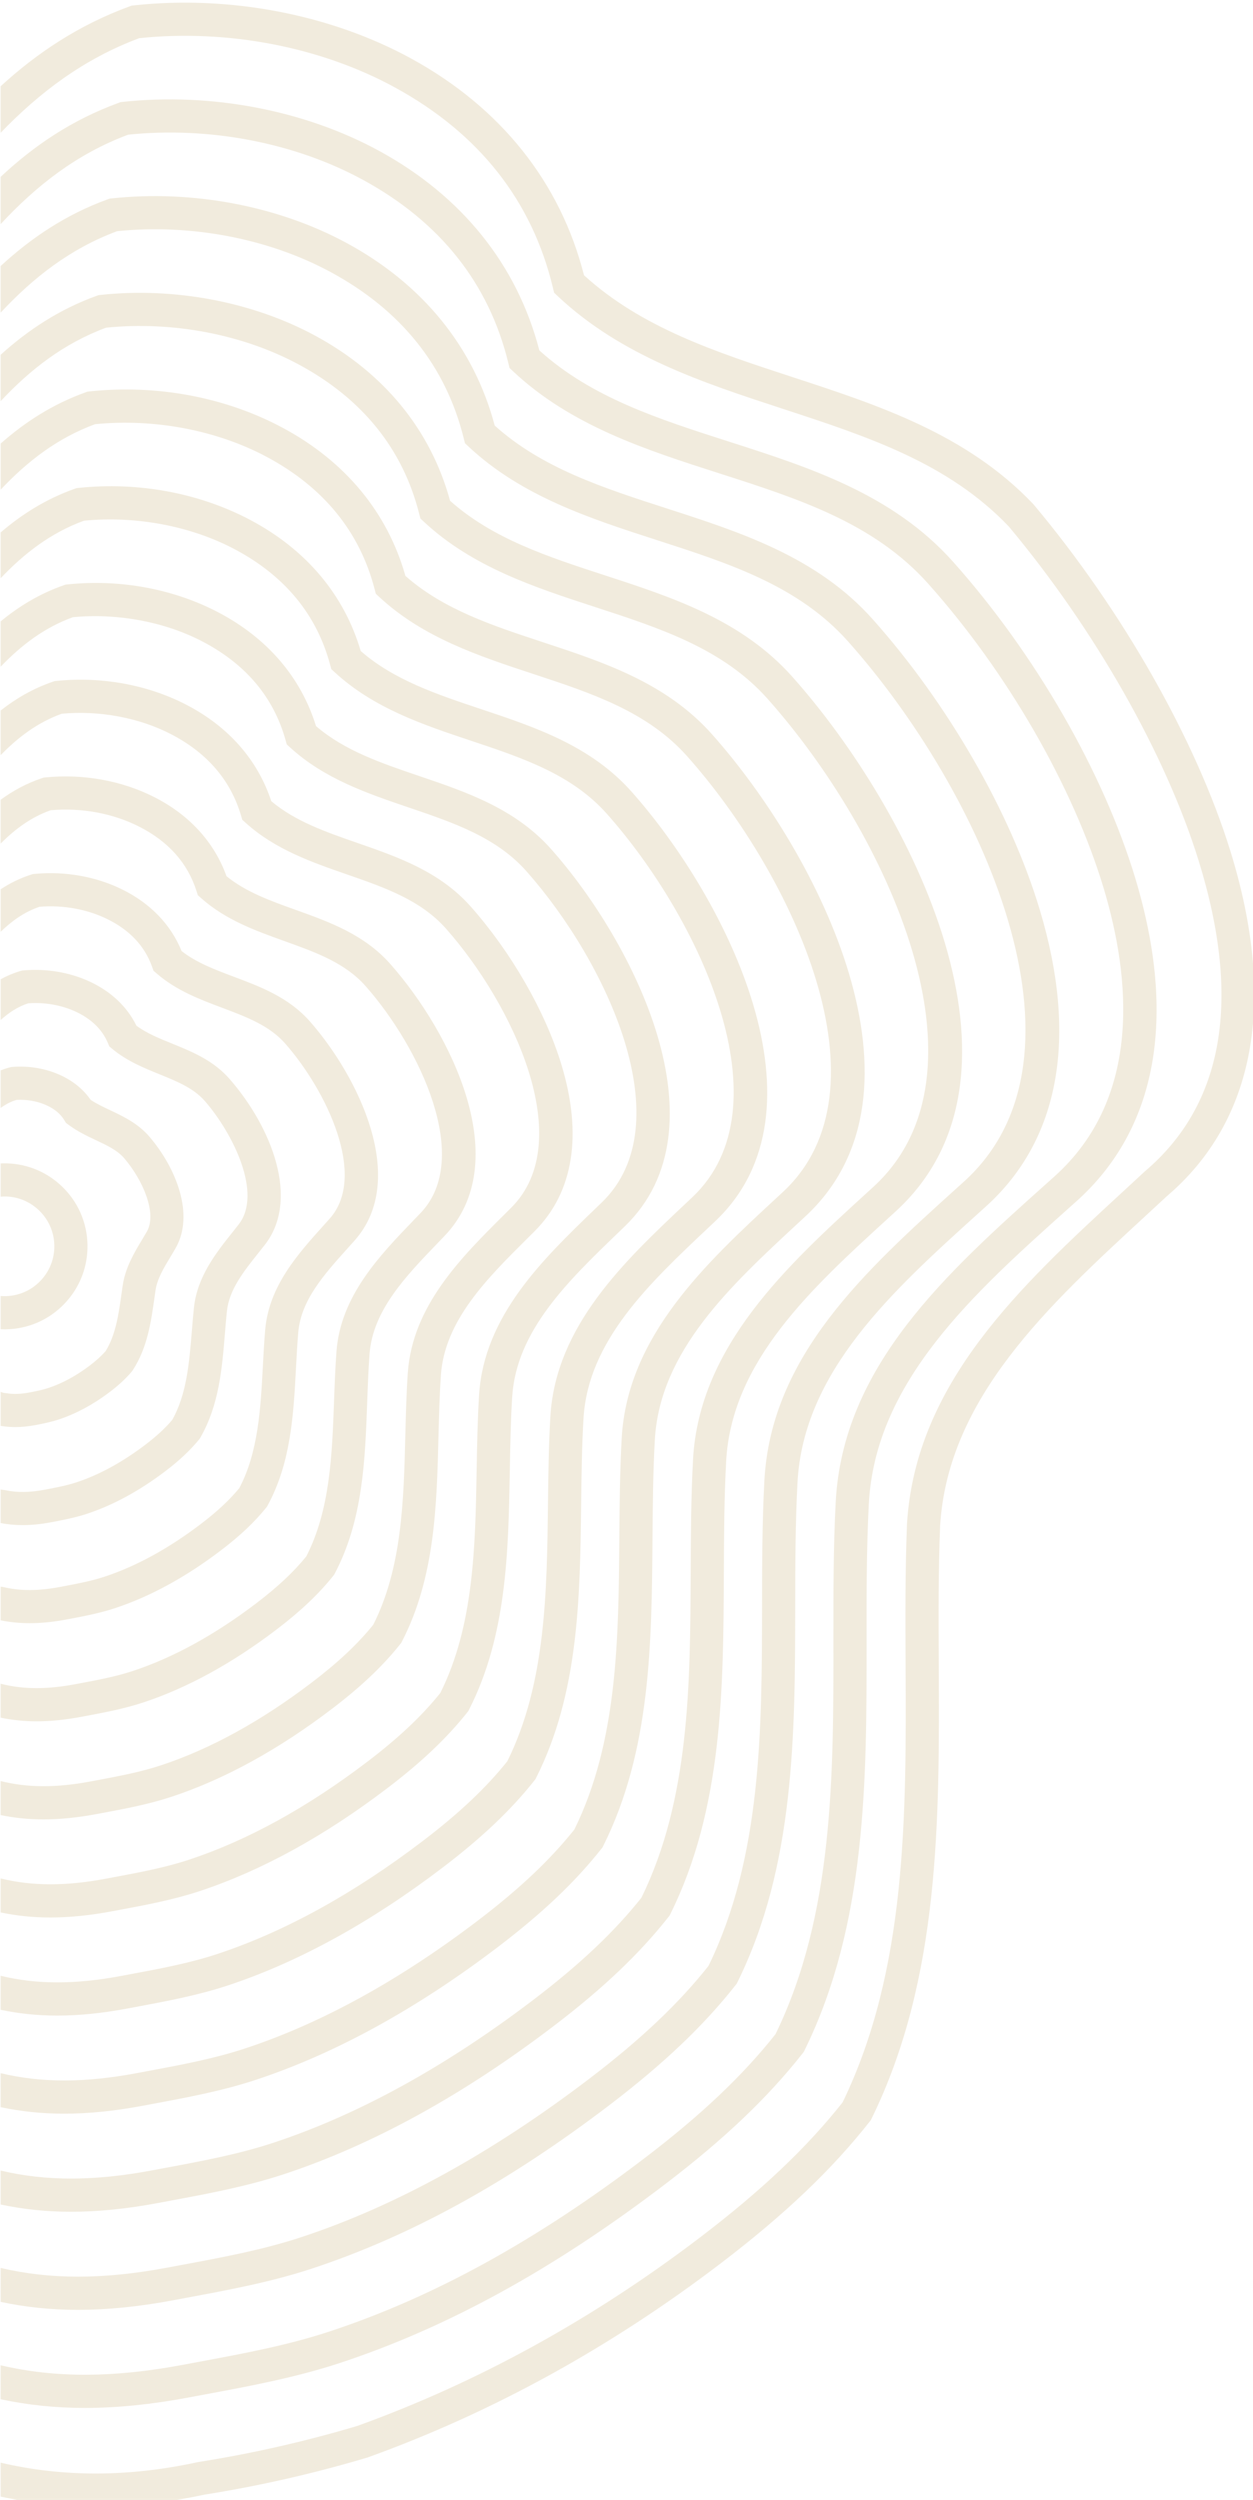 <?xml version="1.0" encoding="utf-8"?>
<!-- Generator: Adobe Illustrator 16.0.0, SVG Export Plug-In . SVG Version: 6.00 Build 0)  -->
<!DOCTYPE svg PUBLIC "-//W3C//DTD SVG 1.1//EN" "http://www.w3.org/Graphics/SVG/1.1/DTD/svg11.dtd">
<svg version="1.1" id="Layer_1" xmlns="http://www.w3.org/2000/svg" xmlns:xlink="http://www.w3.org/1999/xlink" x="0px" y="0px"
	 width="407px" height="812px" viewBox="0 0 407 812" enable-background="new 0 0 407 812" xml:space="preserve">
<path opacity="0.2" fill="#B99D55" d="M2.055,431.783c7.2-0.158,13.907-3.113,18.886-8.314c4.979-5.205,7.632-12.037,7.472-19.235
	c-0.158-7.2-3.111-13.907-8.314-18.886c-5.205-4.979-12.059-7.626-19.234-7.473c-0.218,0.005-0.434,0.021-0.651,0.031v10.805
	c0.297-0.023,0.591-0.056,0.89-0.063c4.32-0.122,8.423,1.497,11.547,4.486c3.124,2.989,4.897,7.015,4.992,11.338
	c0.096,4.322-1.497,8.423-4.486,11.548c-2.989,3.123-7.015,4.896-11.337,4.992c-0.542,0.012-1.076-0.004-1.605-0.045v10.791
	c0.41,0.02,0.823,0.031,1.238,0.031C1.651,431.789,1.854,431.787,2.055,431.783"/>
<path opacity="0.2" fill="#B99D55" d="M4.978,463.541c2.124,0,4.344-0.225,6.698-0.678c2.399-0.459,4.954-0.979,7.501-1.824
	c5.571-1.85,11.097-4.828,16.421-8.85c2.872-2.17,5.213-4.334,7.154-6.615l0.434-0.584c4.716-7.35,5.872-15.557,6.991-23.494
	c0.109-0.779,0.219-1.557,0.332-2.33c0.547-3.75,2.642-7.229,4.859-10.914c0.579-0.963,1.153-1.917,1.712-2.894
	c6.147-10.839,0.162-25.934-8.498-36.086c-3.728-4.371-8.548-6.646-12.801-8.653c-2.291-1.082-4.47-2.11-6.344-3.377
	c-2.523-3.666-6.261-6.58-10.868-8.467c-4.439-1.831-9.417-2.6-14.402-2.232l-0.439,0.033l-0.43,0.104
	c-1.09,0.264-2.104,0.614-3.087,0.997v12.204c1.628-1.171,3.309-2.095,5.208-2.622c3.121-0.166,6.322,0.354,9.055,1.482
	c2.923,1.197,5.075,2.909,6.398,5.09l0.543,0.896l0.84,0.626c2.897,2.163,5.963,3.61,8.928,5.009
	c3.743,1.768,6.978,3.294,9.202,5.903c6.059,7.103,10.685,17.851,7.333,23.759c-0.51,0.891-1.045,1.779-1.581,2.671
	c-2.547,4.229-5.431,9.024-6.29,14.915c-0.115,0.791-0.228,1.586-0.34,2.383c-0.982,6.969-1.91,13.557-5.197,18.875
	c-1.387,1.58-3.092,3.127-5.206,4.725c-4.386,3.313-8.868,5.742-13.322,7.223c-1.926,0.639-4.087,1.076-6.134,1.467
	c-2.824,0.543-5.275,0.629-7.489,0.26l-0.584-0.064c-0.366-0.021-0.833-0.166-1.363-0.369v11.053
	c0.15,0.018,0.295,0.039,0.448,0.051C2.062,463.432,3.496,463.541,4.978,463.541"/>
<path opacity="0.2" fill="#B99D55" d="M16.656,494.449c3.817-0.727,7.767-1.477,11.635-2.756
	c8.469-2.805,17.004-7.443,25.366-13.787c4.494-3.41,8.072-6.764,10.938-10.25l0.289-0.35l0.226-0.395
	c6.054-10.57,7.016-22.357,7.946-33.754c0.204-2.502,0.398-4.865,0.645-7.227c0.73-7.018,5.399-12.879,10.34-19.084
	c0.66-0.829,1.318-1.655,1.964-2.481c11.526-14.74,2.198-38.222-11.346-53.801c-5.32-6.118-12.138-8.89-18.731-11.57
	c-4.258-1.731-8.301-3.374-11.61-5.827c-3.014-6.155-8.214-11.081-15.117-14.297c-6.46-3.023-14.104-4.327-21.524-3.669
	l-0.539,0.048l-0.517,0.154c-2.339,0.693-4.457,1.609-6.408,2.689v13.224c2.685-2.394,5.528-4.311,8.963-5.426
	c5.378-0.383,10.85,0.583,15.467,2.743c5.022,2.34,8.512,5.733,10.37,10.084l0.516,1.205l1.009,0.833
	c4.74,3.915,10.127,6.103,15.336,8.221c5.67,2.304,11.024,4.482,14.655,8.657c9.257,10.647,18.785,30.125,10.99,40.095
	c-0.628,0.801-1.265,1.602-1.905,2.406c-5.423,6.813-11.569,14.531-12.628,24.679c-0.259,2.48-0.466,5.016-0.666,7.467
	c-0.859,10.525-1.672,20.479-6.337,28.883c-2.305,2.74-5.126,5.342-8.837,8.158c-7.415,5.627-14.897,9.711-22.239,12.141
	c-3.192,1.057-6.626,1.711-10.281,2.404c-4.953,0.941-9.047,0.996-12.882,0.178l-0.72-0.102c-0.262-0.021-0.532-0.076-0.811-0.148
	v10.926c2.286,0.438,4.646,0.664,7.115,0.664C10.271,495.385,13.364,495.074,16.656,494.449"/>
<path opacity="0.2" fill="#B99D55" d="M21.6,526.041l0.671-0.127c4.984-0.943,10.139-1.918,15.137-3.57
	c11.366-3.756,22.907-10.053,34.303-18.717c6.184-4.701,10.854-9.102,14.697-13.85l0.312-0.383l0.234-0.436
	c7.566-13.934,8.392-29.525,9.188-44.607c0.212-4,0.412-7.775,0.732-11.533c0.902-10.514,8.328-18.771,16.19-27.512
	c0.699-0.778,1.395-1.552,2.085-2.327c17.736-19.9,1.107-53.423-14.397-71.1c-6.917-7.887-15.977-11.295-24.739-14.59
	c-6.287-2.366-12.248-4.608-17.031-8.37c-3.483-8.592-10.119-15.487-19.277-20.001c-8.499-4.204-18.613-6.002-28.48-5.058
	l-0.579,0.055l-0.555,0.178c-3.687,1.182-6.934,2.822-9.879,4.763v13.804c3.694-3.563,7.673-6.429,12.623-8.125
	c7.71-0.629,15.534,0.797,22.101,4.044c7.208,3.553,12.067,8.734,14.446,15.399l0.477,1.337l1.074,0.929
	c6.394,5.527,13.965,8.375,21.287,11.129c7.865,2.959,15.297,5.754,20.434,11.61c13.408,15.287,26.756,43.024,14.453,56.829
	c-0.679,0.761-1.364,1.523-2.053,2.289c-8.298,9.225-17.704,19.684-18.913,33.797c-0.337,3.932-0.551,7.975-0.758,11.887
	c-0.725,13.713-1.476,27.889-7.664,39.598c-3.23,3.918-7.225,7.635-12.528,11.666c-10.445,7.943-20.931,13.684-31.163,17.066
	c-4.321,1.426-8.905,2.293-13.758,3.211l-0.673,0.127c-7.077,1.34-12.928,1.363-18.406,0.076l-0.384-0.092l-0.394-0.033
	c-0.065-0.006-0.133-0.021-0.201-0.029v10.945c3.014,0.602,6.133,0.92,9.406,0.92C13.396,527.24,17.372,526.84,21.6,526.041"/>
<path opacity="0.2" fill="#B99D55" d="M26.565,557.627l1.258-0.236c6.172-1.162,12.553-2.365,18.702-4.395
	c14.259-4.707,28.807-12.664,43.238-23.646c7.804-5.939,13.663-11.48,18.443-17.438l0.323-0.404l0.241-0.457
	c9.12-17.322,9.825-36.777,10.506-55.59c0.197-5.453,0.384-10.604,0.767-15.711c1.06-14.104,11.795-25.25,22.18-36.032l2.161-2.248
	c23.03-24.046,2.134-65.962-17.531-88.27c-8.509-9.652-19.816-13.709-30.753-17.634c-8.347-2.994-16.254-5.831-22.532-10.967
	c-3.947-11.01-12.012-19.859-23.403-25.655c-10.521-5.366-23.083-7.647-35.378-6.428l-0.604,0.06l-0.574,0.192
	c-5.074,1.698-9.461,4.129-13.398,7.012v14.218c4.687-4.685,9.854-8.558,16.25-10.817c10.069-0.887,20.276,1.01,28.813,5.364
	c9.418,4.792,15.655,11.799,18.537,20.828l0.448,1.409l1.107,0.982c7.99,7.09,17.702,10.574,27.094,13.945
	c10.098,3.623,19.636,7.044,26.31,14.616c17.596,19.96,34.76,56.019,17.833,73.692l-2.142,2.228
	c-11.162,11.589-23.813,24.724-25.162,42.696c-0.398,5.316-0.598,10.813-0.791,16.127c-0.631,17.432-1.283,35.449-9.033,50.504
	c-4.159,5.105-9.333,9.947-16.238,15.203c-13.479,10.258-26.967,17.656-40.091,21.988c-5.469,1.807-11.225,2.891-17.316,4.037
	l-1.265,0.24c-9.217,1.738-16.834,1.727-23.976-0.039l-0.379-0.094v11.027c3.763,0.771,7.608,1.18,11.656,1.18
	C16.462,559.115,21.312,558.619,26.565,557.627"/>
<path opacity="0.2" fill="#B99D55" d="M31.531,589.213l1.788-0.334c7.377-1.385,15.006-2.816,22.324-5.23
	c17.153-5.66,34.705-15.275,52.171-28.578c9.425-7.176,16.474-13.855,22.186-21.016l0.332-0.418l0.244-0.473
	c10.694-20.721,11.285-44.059,11.855-66.627c0.176-6.887,0.341-13.393,0.78-19.838c1.21-17.734,14.951-31.387,28.24-44.592
	l2.214-2.202c12.642-12.61,15.635-31.366,8.652-54.24c-5.236-17.155-16.213-36.273-29.361-51.14
	c-10.096-11.415-23.652-16.127-36.762-20.685c-10.422-3.622-20.292-7.053-28.076-13.6c-4.411-13.417-13.897-24.21-27.515-31.281
	c-12.535-6.52-27.54-9.285-42.247-7.788l-0.617,0.063l-0.588,0.202c-6.48,2.227-12.015,5.48-16.94,9.349v14.498
	c5.676-5.812,11.981-10.621,19.861-13.453c12.272-1.124,25.197,1.299,35.562,6.69c11.641,6.044,19.253,14.895,22.63,26.308
	l0.432,1.454l1.126,1.017c9.56,8.629,21.393,12.742,32.835,16.719c12.344,4.291,24.002,8.343,32.228,17.645
	c21.802,24.649,42.783,69.058,21.172,90.613l-2.199,2.189c-14.019,13.929-29.909,29.718-31.396,51.497
	c-0.455,6.676-0.631,13.604-0.8,20.301c-0.537,21.174-1.092,43.061-10.419,61.488c-5.089,6.295-11.445,12.264-19.957,18.748
	c-16.512,12.574-33.004,21.631-49.02,26.916c-6.635,2.189-13.581,3.492-20.934,4.873l-1.799,0.338
	c-11.261,2.123-20.585,2.086-29.322-0.104v11.053c4.478,0.93,9.07,1.4,13.905,1.4C19.557,590.977,25.303,590.389,31.531,589.213"/>
<path opacity="0.2" fill="#B99D55" d="M36.498,620.801l2.344-0.439c8.575-1.605,17.441-3.264,25.921-6.061
	c20.048-6.613,40.606-17.889,61.102-33.506c11.045-8.416,19.282-16.232,25.928-24.598l0.338-0.424l0.245-0.484
	c12.274-24.127,12.757-51.354,13.224-77.686c0.147-8.314,0.286-16.17,0.779-23.945c1.357-21.387,18.126-37.545,34.341-53.172
	l2.253-2.173c33.215-32.096,2.962-92.147-23.91-122.461c-11.679-13.176-27.483-18.546-42.767-23.738
	c-12.508-4.25-24.348-8.272-33.645-16.253c-4.877-15.818-15.779-28.55-31.618-36.891c-14.548-7.67-31.985-10.919-49.101-9.142
	l-0.627,0.064l-0.597,0.208c-7.899,2.764-14.581,6.861-20.496,11.744v14.71c6.665-6.931,14.103-12.671,23.464-16.072
	c14.615-1.39,30.009,1.522,42.334,8.021c13.866,7.302,22.856,18.006,26.722,31.816l0.415,1.485l1.141,1.04
	c11.115,10.154,25.059,14.89,38.542,19.472C147.426,267.275,161.214,271.96,171,283c26.017,29.348,50.813,82.124,24.483,107.565
	l-2.241,2.162c-16.871,16.259-35.994,34.689-37.616,60.25c-0.51,8.02-0.657,16.367-0.801,24.436
	c-0.441,24.928-0.897,50.695-11.81,72.51c-6.019,7.488-13.559,14.59-23.682,22.303c-19.541,14.891-39.037,25.605-57.946,31.844
	c-7.795,2.57-15.923,4.092-24.529,5.701l-2.355,0.443c-13.143,2.477-24.067,2.451-34.291-0.063v11.047
	c5.194,1.088,10.527,1.641,16.149,1.641C22.648,622.838,29.296,622.156,36.498,620.801"/>
<path opacity="0.2" fill="#B99D55" d="M41.465,652.389l2.895-0.543c9.773-1.826,19.88-3.715,29.521-6.895
	c22.938-7.564,46.503-20.496,70.034-38.432c12.662-9.654,22.09-18.607,29.666-28.174l0.342-0.432l0.247-0.49
	c13.86-27.535,14.236-58.66,14.601-88.76c0.117-9.738,0.229-18.936,0.774-28.039c1.502-25.055,21.31-43.719,40.465-61.768
	l2.284-2.153c38.348-36.205,3.714-104.795-27.125-139.524c-13.265-14.937-31.314-20.965-48.771-26.795
	c-14.6-4.876-28.416-9.49-39.228-18.918c-5.342-18.213-17.662-32.882-35.719-42.49c-16.554-8.818-36.425-12.546-55.943-10.494
	l-0.635,0.066l-0.603,0.214c-9.327,3.306-17.157,8.269-24.06,14.187v14.868c7.651-8.046,16.225-14.715,27.062-18.684
	c16.967-1.65,34.83,1.745,49.115,9.354c16.097,8.566,26.465,21.129,30.816,37.34l0.404,1.509l1.148,1.057
	c12.665,11.67,28.71,17.029,44.228,22.211c16.854,5.629,32.775,10.947,44.126,23.729c30.24,34.054,58.853,95.205,27.785,124.536
	l-2.276,2.145c-19.721,18.583-42.073,39.643-43.831,68.967c-0.562,9.357-0.679,19.115-0.793,28.551
	c-0.347,28.689-0.705,58.35-13.205,83.553c-6.948,8.686-15.674,16.916-27.408,25.863c-22.576,17.209-45.077,29.582-66.876,36.77
	c-8.956,2.953-18.269,4.693-28.127,6.535l-2.908,0.545c-15.018,2.826-27.544,2.818-39.26-0.023v11.045
	c5.912,1.246,11.986,1.879,18.395,1.879C25.742,654.699,33.286,653.928,41.465,652.389"/>
<path opacity="0.2" fill="#B99D55" d="M46.433,683.977l3.454-0.648c10.97-2.047,22.313-4.164,33.112-7.725
	c25.834-8.518,52.403-23.107,78.967-43.361c14.278-10.887,24.893-20.977,33.403-31.75l0.345-0.436l0.247-0.498
	c15.452-30.941,15.723-65.965,15.984-99.836c0.087-11.16,0.168-21.701,0.765-32.125c1.646-28.738,24.506-49.908,46.612-70.379
	l2.304-2.134c43.465-40.316,4.453-117.436-30.351-156.576c-14.845-16.696-35.143-23.385-54.772-29.853
	c-16.694-5.501-32.49-10.707-44.819-21.591c-5.807-20.608-19.543-37.21-39.814-48.084c-18.562-9.963-40.856-14.17-62.781-11.844
	l-0.642,0.068l-0.606,0.217c-10.76,3.853-19.737,9.69-27.629,16.655v14.975c8.638-9.153,18.35-16.73,30.657-21.266
	c19.314-1.918,39.653,1.965,55.905,10.69c18.331,9.832,30.076,24.258,34.908,42.876l0.396,1.524l1.155,1.072
	c14.209,13.18,32.352,19.159,49.899,24.942c19.115,6.298,37.172,12.249,50.092,26.778c34.466,38.763,66.893,108.295,31.074,141.517
	l-2.297,2.128c-22.572,20.9-48.154,44.591-50.048,77.667c-0.612,10.691-0.698,21.857-0.782,32.656
	c-0.25,32.457-0.51,66.01-14.602,94.611c-7.882,9.887-17.791,19.25-31.137,29.426c-25.608,19.527-51.113,33.557-75.808,41.695
	c-10.112,3.336-20.606,5.293-31.716,7.369l-3.469,0.648c-16.901,3.178-31.027,3.188-44.229,0.02v11.039
	c6.628,1.402,13.441,2.115,20.637,2.115C28.83,686.559,37.278,685.697,46.433,683.977"/>
<path opacity="0.2" fill="#B99D55" d="M51.399,715.563l3.963-0.74c12.183-2.273,24.781-4.621,36.756-8.568
	c28.729-9.469,58.302-25.715,87.897-48.289c15.896-12.123,27.696-23.346,37.142-35.322l0.346-0.439l0.25-0.502
	c17.043-34.354,17.209-73.283,17.37-110.928c0.054-12.576,0.104-24.455,0.753-36.201c1.787-32.428,27.704-56.1,52.768-78.994
	l2.32-2.12c48.574-44.426,5.182-130.072-33.582-173.621c-16.425-18.454-38.969-25.804-60.771-32.911
	c-18.792-6.127-36.57-11.923-50.42-24.27c-6.271-23.001-21.424-41.536-43.908-53.673c-20.268-10.946-45.64-15.756-69.614-13.192
	l-0.646,0.069l-0.611,0.22c-12.199,4.402-22.321,11.134-31.2,19.158V130.3c9.623-10.261,20.469-18.758,34.25-23.862
	c21.67-2.181,44.484,2.189,62.702,12.027c20.563,11.1,33.685,27.391,38.998,48.42l0.389,1.537l1.161,1.082
	c15.748,14.688,35.987,21.286,55.561,27.667c21.38,6.97,41.575,13.553,56.063,29.831c38.695,43.474,74.936,121.392,34.357,158.506
	l-2.314,2.115c-25.42,23.217-54.232,49.534-56.261,86.356c-0.662,12.021-0.716,24.592-0.769,36.75
	c-0.155,36.227-0.314,73.68-16,105.682c-8.813,11.084-19.908,21.58-34.867,32.988c-28.642,21.844-57.149,37.527-84.736,46.623
	c-11.288,3.721-22.979,5.898-35.357,8.207l-3.979,0.744c-18.78,3.531-34.506,3.561-49.197,0.064v11.031
	c7.342,1.561,14.898,2.352,22.877,2.352C31.92,718.42,41.268,717.467,51.399,715.563"/>
<path opacity="0.2" fill="#B99D55" d="M56.367,747.15l4.505-0.844c13.385-2.492,27.225-5.07,40.366-9.4
	c32.066-10.568,63.739-27.979,96.828-53.217c17.512-13.359,30.501-25.721,40.876-38.898l0.351-0.443l0.25-0.506
	c18.636-37.762,18.699-80.594,18.761-122.018c0.021-13.992,0.04-27.209,0.737-40.277c1.928-36.119,30.905-62.295,58.931-87.608
	l2.336-2.111c23.881-21.595,29.903-54.922,17.414-96.381c-9.518-31.601-29.791-66.845-54.23-94.278
	c-18.008-20.214-42.799-28.226-66.771-35.973c-20.893-6.751-40.655-13.138-56.025-26.953c-6.737-25.39-23.307-45.857-48.002-59.258
	C90.45,66.914,62.587,61.612,36.248,64.447l-0.65,0.069l-0.613,0.223C21.346,69.691,10.078,77.32,0.212,86.409v15.137
	C10.819,90.178,22.799,80.763,38.053,75.09c24.025-2.447,49.316,2.411,69.5,13.364c22.799,12.371,37.296,30.528,43.089,53.968
	l0.384,1.549l1.165,1.091c17.283,16.191,39.617,23.407,61.215,30.386c23.646,7.641,45.98,14.858,62.041,32.886
	c42.927,48.188,82.982,134.494,37.636,175.5l-2.332,2.107c-29.647,26.781-60.304,54.473-62.469,95.031
	c-0.712,13.348-0.733,27.322-0.753,40.836c-0.059,39.998-0.121,81.355-17.4,116.762c-9.744,12.279-22.025,23.91-38.597,36.551
	c-31.672,24.162-63.186,41.506-93.666,51.551c-12.453,4.105-25.331,6.504-38.967,9.043l-4.521,0.844
	c-20.659,3.883-37.984,3.924-54.165,0.104v11.031c8.058,1.717,16.354,2.59,25.119,2.59C35.012,750.283,45.26,749.236,56.367,747.15"
	/>
<path opacity="0.2" fill="#B99D55" d="M61.334,778.736l5.04-0.941c14.59-2.715,29.676-5.523,43.981-10.238
	c35.002-11.533,69.598-30.551,105.761-58.143c19.125-14.592,33.303-28.088,44.613-42.471l0.352-0.445l0.25-0.51
	c20.23-41.174,20.191-87.914,20.152-133.111c-0.013-15.41-0.024-29.963,0.723-44.35c2.066-39.816,34.111-68.496,65.1-96.232
	l2.352-2.104c26.111-23.393,32.732-59.628,19.146-104.791c-10.375-34.488-32.508-72.957-59.204-102.903
	c-19.587-21.971-46.624-30.644-72.771-39.031c-22.994-7.376-44.742-14.352-61.635-29.64c-7.201-27.784-25.184-50.178-52.093-64.841
	C98.884,35.788,68.535,29.998,39.829,33.101l-0.652,0.071l-0.616,0.225C23.345,38.952,11.014,47.334,0.212,57.445V72.79
	c11.593-12.474,24.706-22.807,41.431-29.046c26.373-2.713,54.151,2.631,76.302,14.703c25.035,13.642,40.909,33.666,47.182,59.52
	l0.378,1.558l1.167,1.097c18.821,17.694,43.246,25.528,66.865,33.105c25.912,8.311,50.388,16.162,68.021,35.941
	c25.702,28.831,46.983,65.78,56.929,98.837c8.574,28.502,12.754,67.886-16.018,93.66l-2.348,2.103
	c-32.633,29.205-66.375,59.406-68.674,103.699c-0.763,14.674-0.75,30.049-0.737,44.92c0.036,43.773,0.075,89.031-18.8,127.84
	c-10.68,13.484-24.146,26.246-42.328,40.119c-35.194,26.852-68.753,45.326-102.598,56.479c-13.618,4.488-27.687,7.105-42.582,9.879
	l-5.057,0.943c-22.538,4.234-41.462,4.285-59.133,0.139v11.033c8.772,1.875,17.809,2.824,27.356,2.824
	C38.1,782.143,49.25,781.006,61.334,778.736"/>
<path opacity="0.2" fill="#B99D55" d="M119.333,798.252l0.284-0.094c40.196-14.492,78.736-35.695,114.549-63.021
	c20.743-15.828,36.106-30.459,48.351-46.043l0.352-0.449l0.25-0.512c22.291-45.535,22.045-97.299,21.808-147.359
	c-0.075-15.715-0.146-30.557,0.446-45.266c2.556-41.383,35.102-71.4,66.576-100.427c2.365-2.181,4.723-4.355,7.063-6.53
	c28.657-24.427,35.791-63.207,20.627-112.159c-11.142-35.967-35-77.998-63.821-112.435l-0.225-0.254
	c-21.563-22.69-50.27-32.082-78.031-41.166c-25.272-8.27-49.173-16.09-67.868-33.13c-7.667-30.173-27.063-54.497-56.185-70.422
	C107.315,4.663,74.478-1.62,43.411,1.755l-0.655,0.071l-0.618,0.227C25.632,8.106,12.103,17.128,0.212,28.011v15.117
	c12.671-13.15,27.021-24.007,45.018-30.73c28.732-2.986,58.988,2.851,83.11,16.041c27.27,14.913,44.52,36.808,51.269,65.074
	l0.374,1.565l1.17,1.104c20.612,19.435,47.274,28.159,73.059,36.595c27.655,9.049,53.78,17.597,73.455,38.226
	c27.899,33.373,50.954,73.951,61.68,108.577c14.002,45.198,8.146,79.126-17.405,100.841l-0.179,0.158
	c-2.358,2.192-4.735,4.383-7.116,6.581c-33.057,30.484-67.236,62.008-70.033,107.744l-0.006,0.113
	c-0.603,14.967-0.529,30.646-0.457,45.805c0.232,48.627,0.469,98.908-20.459,142.063c-11.608,14.682-26.262,28.578-46.061,43.686
	c-34.893,26.625-72.418,47.285-111.527,61.402c-16.856,5.033-34.228,8.982-51.637,11.734l-0.306,0.057
	c-22.301,4.859-43.785,4.9-63.948,0.15v11.035c3.198,0.695,6.425,1.277,9.678,1.748h43.04c4.426-0.607,8.885-1.398,13.373-2.373
	C84.182,807.488,102.021,803.43,119.333,798.252"/>
</svg>
